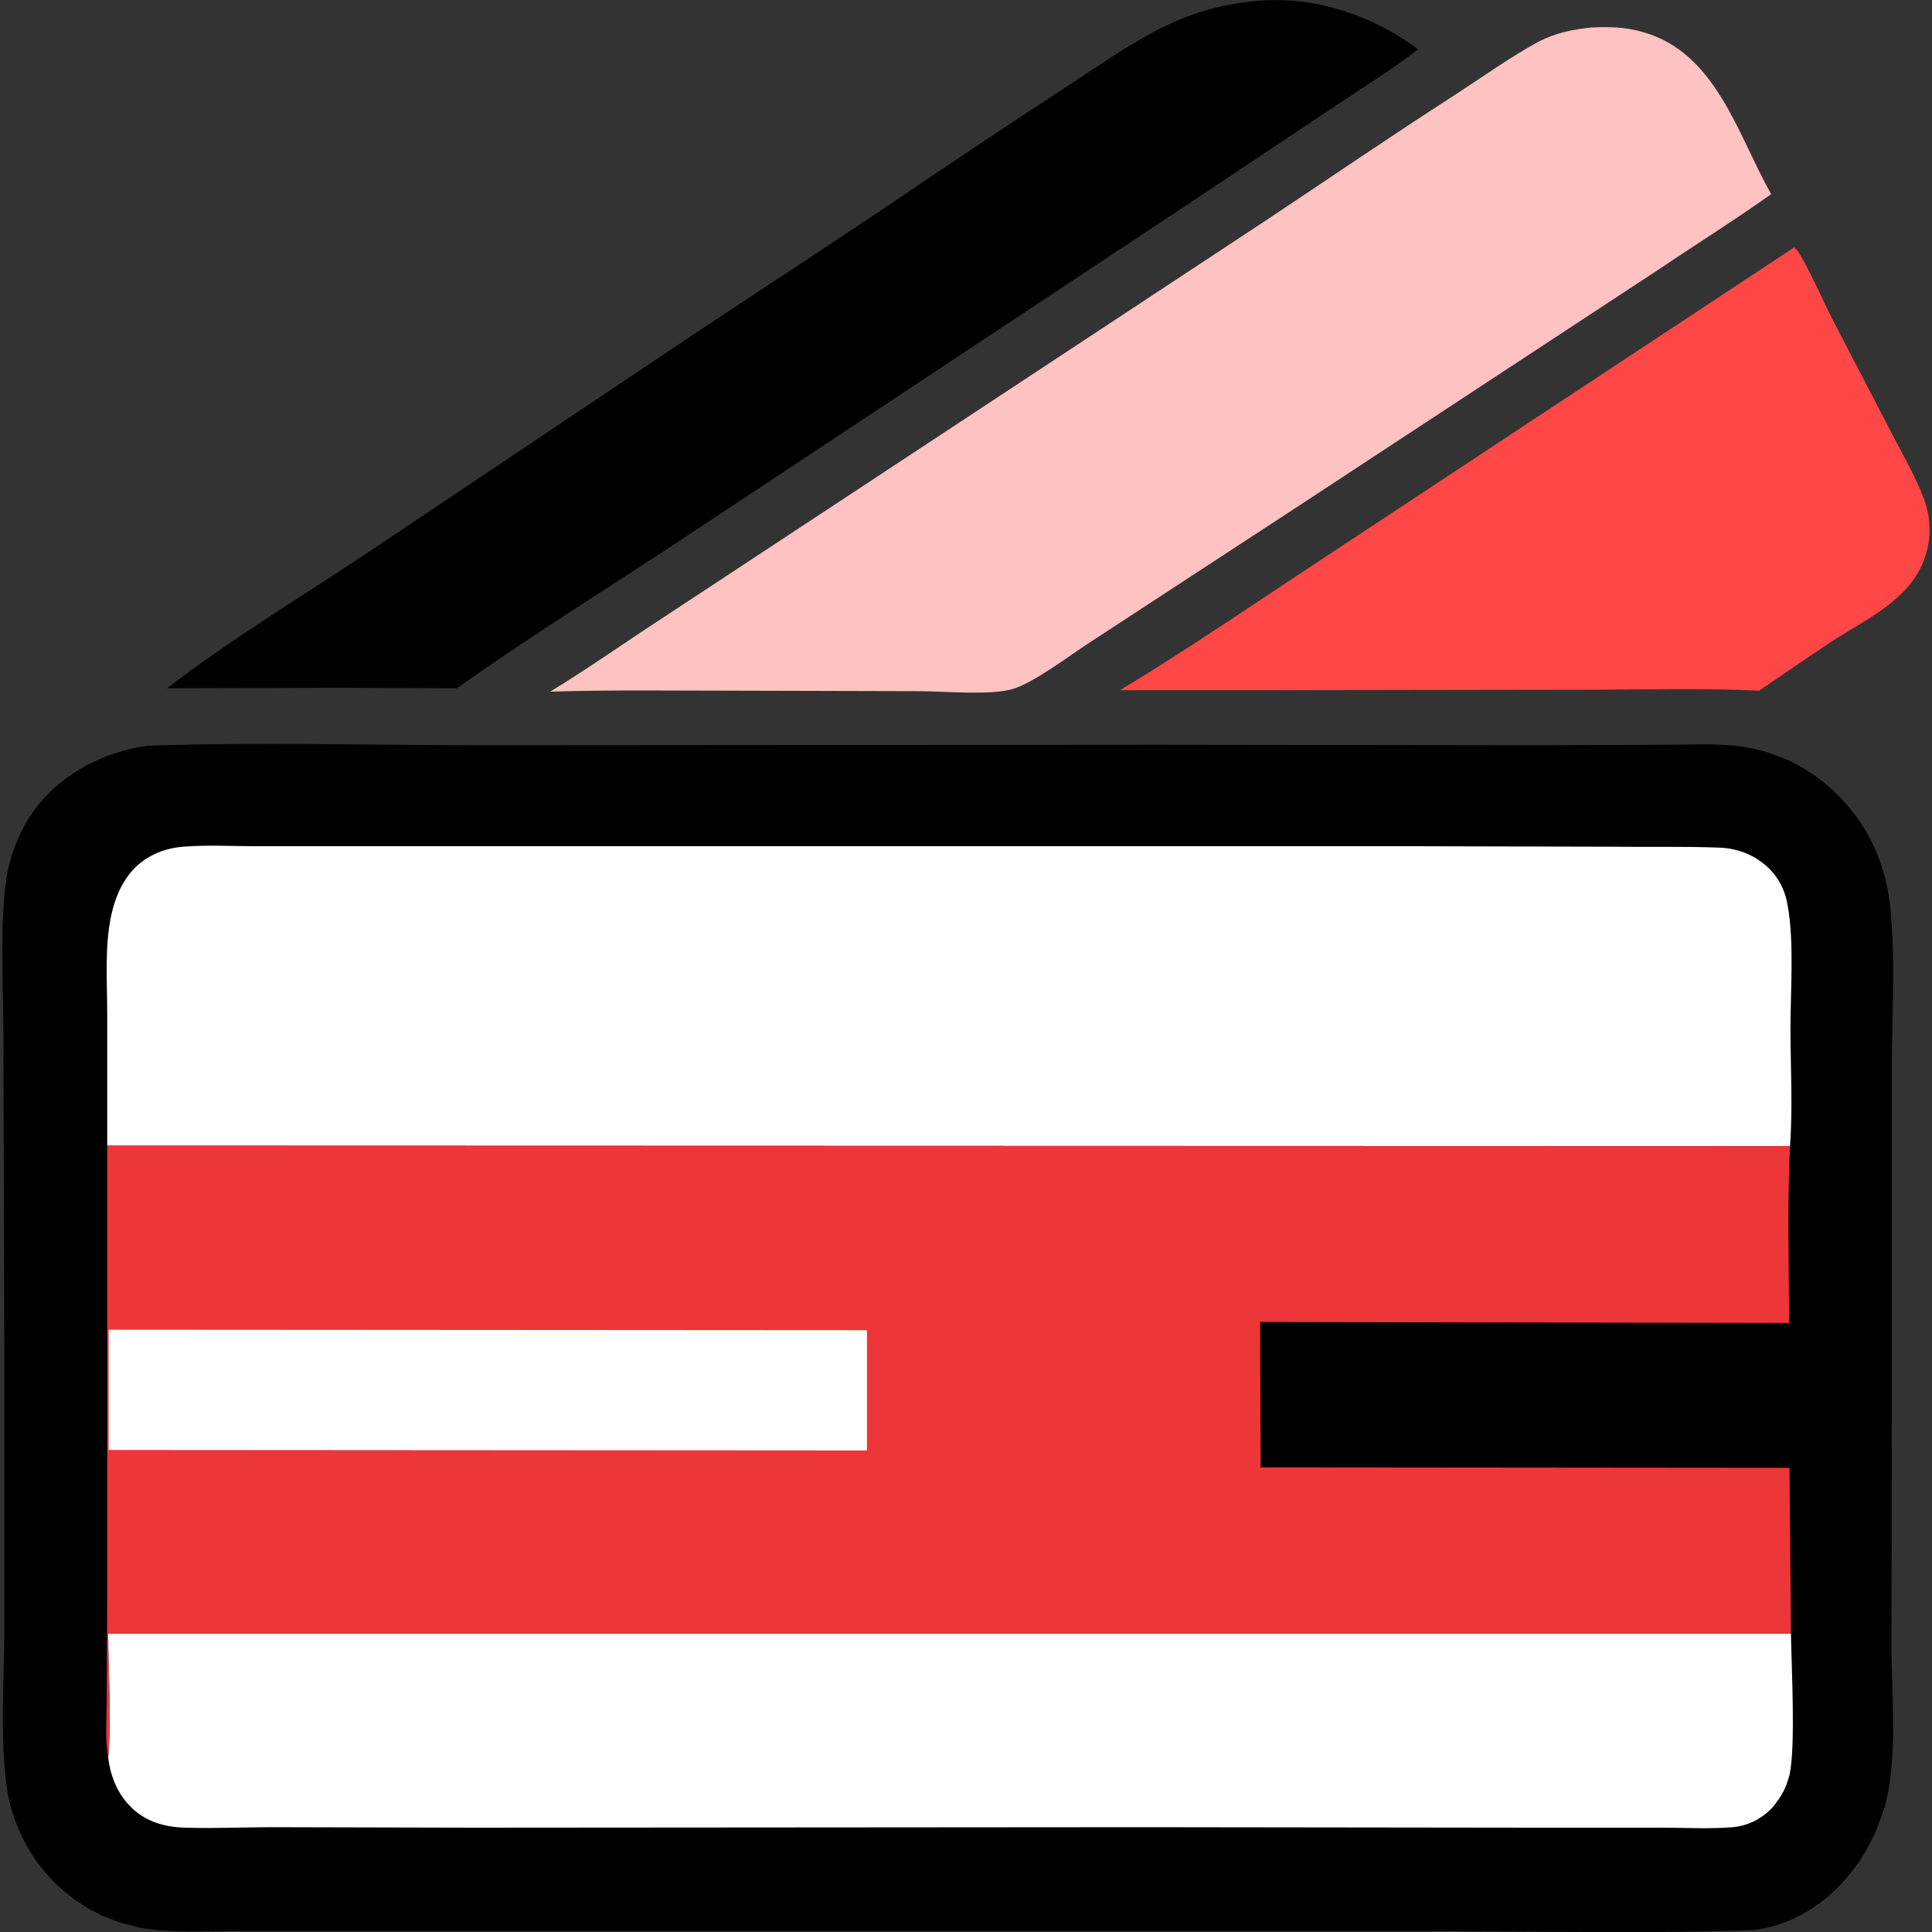 <?xml version="1.0" encoding="UTF-8"?> <svg xmlns="http://www.w3.org/2000/svg" xmlns:xlink="http://www.w3.org/1999/xlink" xml:space="preserve" width="40mm" height="40mm" version="1.0" style="shape-rendering:geometricPrecision; text-rendering:geometricPrecision; image-rendering:optimizeQuality; fill-rule:evenodd; clip-rule:evenodd" viewBox="0 0 4000 4000"><rect x="0" y="0" width="4000" height="4000" fill="#333333" stroke="none"/> <defs> <style type="text/css"> .fil5 {fill:none} .fil3 {fill:#FEFEFE;fill-rule:nonzero} .fil1 {fill:black;fill-rule:nonzero} .fil4 {fill:#EC3637;fill-rule:nonzero} .fil0 {fill:#FF4747;fill-rule:nonzero} .fil2 {fill:#FFC2C2;fill-rule:nonzero} </style> </defs> <g id="Слой_x0020_1">  <g id="_2716707284192"> <path class="fil0" d="M3715 512c1,2 3,4 5,5 21,29 57,112 77,150l119 229c23,45 51,92 68,139 11,31 14,62 8,94 -21,107 -120,147 -201,200 -50,33 -99,67 -149,101 -120,-6 -242,-2 -362,-2l-663 1 -298 0c147,-89 288,-186 431,-280l965 -637z"></path> <path class="fil1" d="M2584 4c125,-17 252,24 352,98 -55,43 -116,80 -174,119l-333 222 -1012 670c-157,104 -318,203 -471,312l-240 -1 -360 1c131,-101 276,-188 414,-280l672 -450c164,-109 329,-216 492,-327 91,-61 182,-122 273,-181 61,-40 122,-83 186,-118 64,-35 129,-57 201,-65z"></path> <path class="fil2" d="M3294 57c36,-2 71,-1 106,9 153,42 197,212 267,336 -76,54 -156,104 -233,156l-740 486 -433 283c-44,28 -120,87 -166,100 -47,13 -141,4 -192,4l-379 -1c-128,0 -257,-2 -385,2 79,-48 155,-102 232,-152l410 -270 839 -553c131,-87 261,-176 393,-261 57,-37 114,-78 173,-110 35,-18 70,-25 108,-29z"></path> <path class="fil1" d="M306 1544c232,-8 466,-1 698,-1l1392 -1 793 1 256 -1c49,0 99,-3 148,2 8,1 17,2 25,4 8,1 16,3 24,5 8,2 17,4 24,7 8,3 16,6 24,9 8,3 15,6 23,10 7,4 15,8 22,12 7,5 14,9 21,14 7,5 14,10 20,15 79,64 126,153 137,254 12,109 4,223 4,332l0 692 -1 519c1,87 9,181 -3,268 -1,9 -2,17 -4,26 -2,9 -4,18 -6,27 -3,8 -6,17 -9,26 -3,8 -6,16 -9,25 -4,8 -8,16 -12,24 -4,8 -8,16 -13,24 -5,8 -9,15 -15,23 -5,7 -10,14 -16,21 -49,61 -122,107 -200,115 -229,8 -460,2 -689,2l-1319 0 -873 0 -257 0c-55,0 -111,3 -166,-2 -8,-1 -16,-2 -24,-3 -8,-1 -16,-3 -23,-5 -8,-2 -16,-4 -24,-6 -8,-2 -15,-5 -23,-8 -7,-3 -15,-6 -22,-9 -7,-4 -14,-8 -22,-11 -7,-4 -13,-8 -20,-13 -7,-4 -14,-9 -20,-14 -71,-53 -121,-139 -133,-227 -14,-102 -6,-212 -5,-315l0 -586 -2 -656c0,-94 -7,-226 5,-315 7,-55 29,-112 63,-156 55,-72 142,-116 231,-128zm-81 1209l1570 1 0 249 -1570 -1 0 -249zm-3 -381l0 -271c0,-68 -6,-143 9,-209 8,-36 24,-72 51,-98 27,-25 61,-38 97,-41 50,-4 101,-1 151,-1l275 0 854 0 1267 0 408 1c76,1 152,-1 228,2 41,2 80,19 108,51 17,20 27,43 31,68 14,75 6,177 6,255 0,80 5,164 -1,244l-3484 -1zm2 1010l3484 0c1,71 10,232 -3,293 -2,7 -4,13 -6,19 -3,7 -5,13 -9,19 -3,6 -7,12 -11,17 -4,6 -8,11 -13,16 -21,21 -48,34 -78,37 -49,4 -99,1 -148,1l-260 0 -815 -1 -1383 1 -419 -1c-60,0 -119,3 -179,1 -44,-1 -86,-13 -117,-47 -25,-26 -39,-63 -43,-98 7,-84 0,-173 0,-257z"></path> <path class="fil3" d="M224 3382l3484 0c1,71 10,232 -3,293 -2,7 -4,13 -6,19 -3,7 -5,13 -9,19 -3,6 -7,12 -11,17 -4,6 -8,11 -13,16 -21,21 -48,34 -78,37 -49,4 -99,1 -148,1l-260 0 -815 -1 -1383 1 -419 -1c-60,0 -119,3 -179,1 -44,-1 -86,-13 -117,-47 -25,-26 -39,-63 -43,-98 7,-84 0,-173 0,-257z"></path> <path class="fil3" d="M222 2372l0 -271c0,-68 -6,-143 9,-209 8,-36 24,-72 51,-98 27,-25 61,-38 97,-41 50,-4 101,-1 151,-1l275 0 854 0 1267 0 408 1c76,1 152,-1 228,2 41,2 80,19 108,51 17,20 27,43 31,68 14,75 6,177 6,255 0,80 5,164 -1,244l-3484 -1z"></path> <path class="fil4" d="M222 2372l3484 1c-6,122 -2,244 -2,366l-1095 -2 1 301 1095 1 3 343 -3484 0c0,84 7,173 0,257 -7,-37 -3,-81 -3,-119l1 -221 0 -927z"></path> <path class="fil3" d="M225 2753l1570 1 0 249 -1570 -1 0 -249z"></path> </g> <rect class="fil5" width="4000" height="4000"></rect> </g> </svg> 